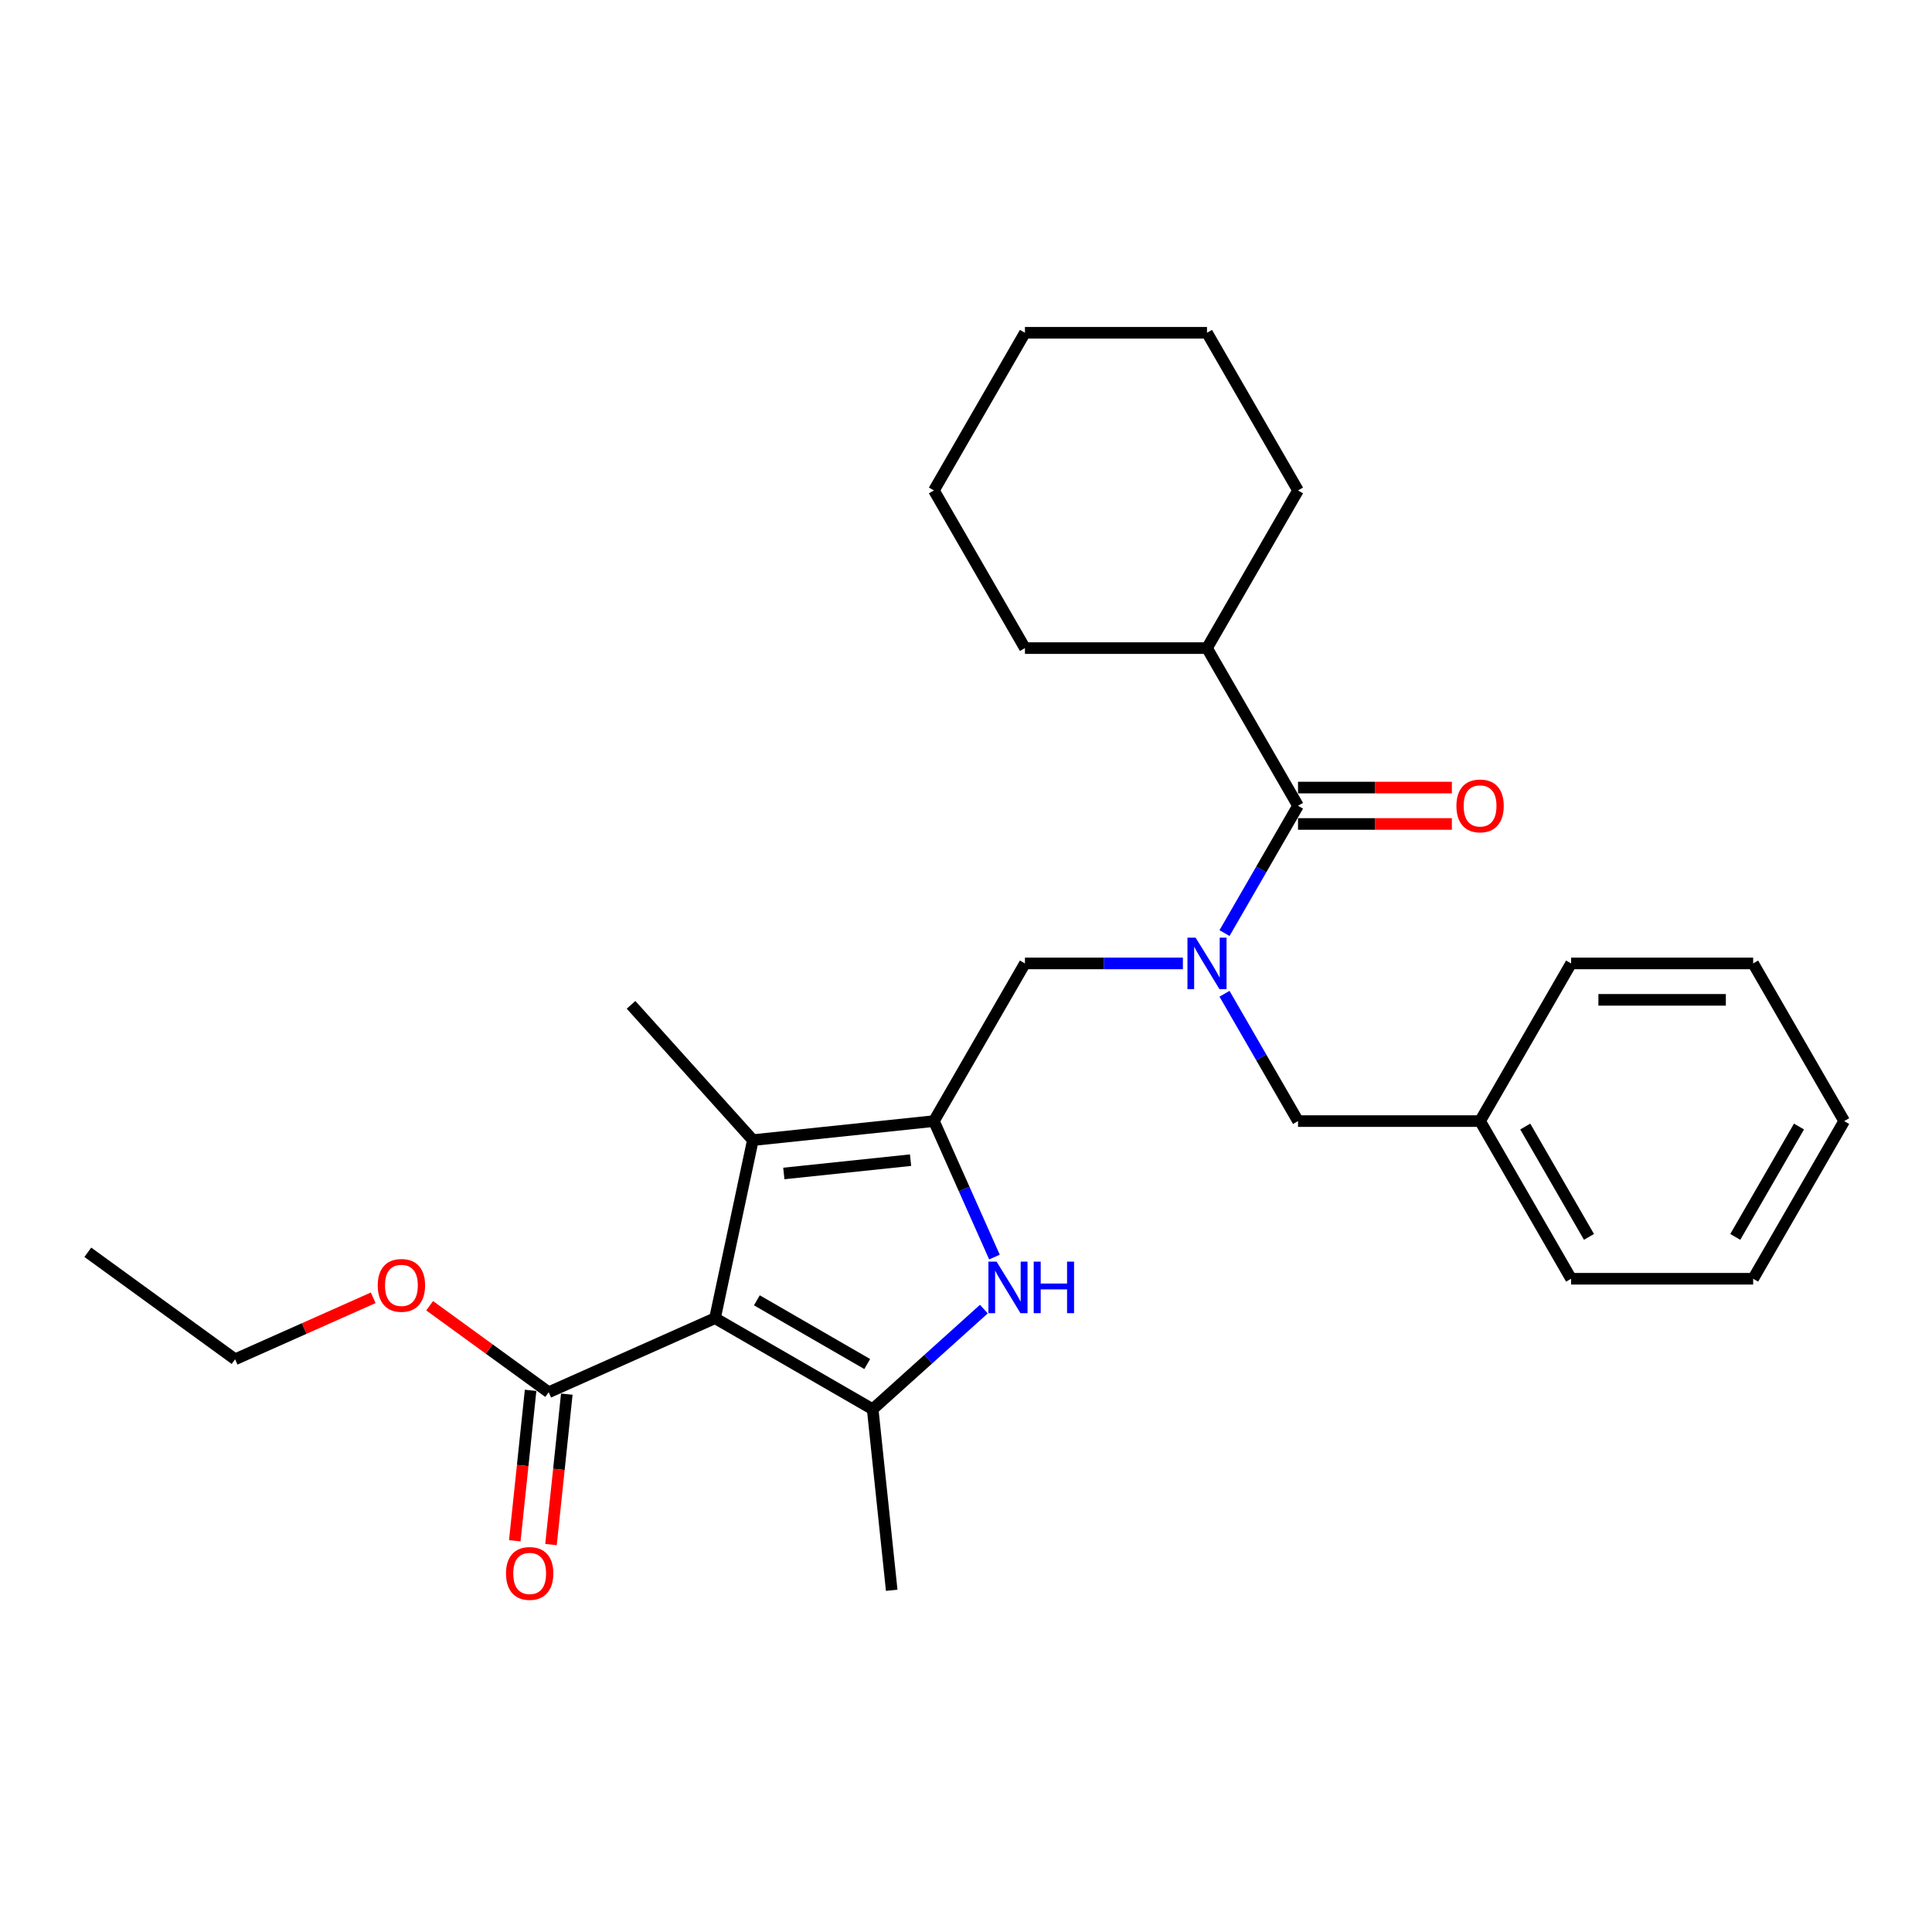 <?xml version='1.0' encoding='iso-8859-1'?>
<svg version='1.1' baseProfile='full'
              xmlns='http://www.w3.org/2000/svg'
                      xmlns:rdkit='http://www.rdkit.org/xml'
                      xmlns:xlink='http://www.w3.org/1999/xlink'
                  xml:space='preserve'
width='1000px' height='1000px' viewBox='0 0 1000 1000'>
<!-- END OF HEADER -->
<rect style='opacity:1.0;fill:#FFFFFF;stroke:none' width='1000' height='1000' x='0' y='0'> </rect>
<path class='bond-1' d='M 370.089,682.295 L 451.695,729.41' style='fill:none;fill-rule:evenodd;stroke:#000000;stroke-width:6px;stroke-linecap:butt;stroke-linejoin:miter;stroke-opacity:1' />
<path class='bond-1' d='M 391.753,673.041 L 448.877,706.022' style='fill:none;fill-rule:evenodd;stroke:#000000;stroke-width:6px;stroke-linecap:butt;stroke-linejoin:miter;stroke-opacity:1' />
<path class='bond-3' d='M 370.089,682.295 L 389.681,590.124' style='fill:none;fill-rule:evenodd;stroke:#000000;stroke-width:6px;stroke-linecap:butt;stroke-linejoin:miter;stroke-opacity:1' />
<path class='bond-6' d='M 370.089,682.295 L 284.006,720.622' style='fill:none;fill-rule:evenodd;stroke:#000000;stroke-width:6px;stroke-linecap:butt;stroke-linejoin:miter;stroke-opacity:1' />
<path class='bond-0' d='M 483.395,580.274 L 389.681,590.124' style='fill:none;fill-rule:evenodd;stroke:#000000;stroke-width:6px;stroke-linecap:butt;stroke-linejoin:miter;stroke-opacity:1' />
<path class='bond-0' d='M 471.308,600.495 L 405.708,607.389' style='fill:none;fill-rule:evenodd;stroke:#000000;stroke-width:6px;stroke-linecap:butt;stroke-linejoin:miter;stroke-opacity:1' />
<path class='bond-7' d='M 483.395,580.274 L 530.51,498.669' style='fill:none;fill-rule:evenodd;stroke:#000000;stroke-width:6px;stroke-linecap:butt;stroke-linejoin:miter;stroke-opacity:1' />
<path class='bond-28' d='M 483.395,580.274 L 499.063,615.467' style='fill:none;fill-rule:evenodd;stroke:#000000;stroke-width:6px;stroke-linecap:butt;stroke-linejoin:miter;stroke-opacity:1' />
<path class='bond-28' d='M 499.063,615.467 L 514.732,650.659' style='fill:none;fill-rule:evenodd;stroke:#0000FF;stroke-width:6px;stroke-linecap:butt;stroke-linejoin:miter;stroke-opacity:1' />
<path class='bond-2' d='M 451.695,729.41 L 480.47,703.501' style='fill:none;fill-rule:evenodd;stroke:#000000;stroke-width:6px;stroke-linecap:butt;stroke-linejoin:miter;stroke-opacity:1' />
<path class='bond-2' d='M 480.47,703.501 L 509.245,677.591' style='fill:none;fill-rule:evenodd;stroke:#0000FF;stroke-width:6px;stroke-linecap:butt;stroke-linejoin:miter;stroke-opacity:1' />
<path class='bond-13' d='M 451.695,729.41 L 461.545,823.124' style='fill:none;fill-rule:evenodd;stroke:#000000;stroke-width:6px;stroke-linecap:butt;stroke-linejoin:miter;stroke-opacity:1' />
<path class='bond-14' d='M 389.681,590.124 L 326.628,520.097' style='fill:none;fill-rule:evenodd;stroke:#000000;stroke-width:6px;stroke-linecap:butt;stroke-linejoin:miter;stroke-opacity:1' />
<path class='bond-4' d='M 612.264,498.669 L 571.387,498.669' style='fill:none;fill-rule:evenodd;stroke:#0000FF;stroke-width:6px;stroke-linecap:butt;stroke-linejoin:miter;stroke-opacity:1' />
<path class='bond-4' d='M 571.387,498.669 L 530.51,498.669' style='fill:none;fill-rule:evenodd;stroke:#000000;stroke-width:6px;stroke-linecap:butt;stroke-linejoin:miter;stroke-opacity:1' />
<path class='bond-5' d='M 633.804,482.97 L 652.829,450.016' style='fill:none;fill-rule:evenodd;stroke:#0000FF;stroke-width:6px;stroke-linecap:butt;stroke-linejoin:miter;stroke-opacity:1' />
<path class='bond-5' d='M 652.829,450.016 L 671.855,417.063' style='fill:none;fill-rule:evenodd;stroke:#000000;stroke-width:6px;stroke-linecap:butt;stroke-linejoin:miter;stroke-opacity:1' />
<path class='bond-8' d='M 633.804,514.367 L 652.829,547.321' style='fill:none;fill-rule:evenodd;stroke:#0000FF;stroke-width:6px;stroke-linecap:butt;stroke-linejoin:miter;stroke-opacity:1' />
<path class='bond-8' d='M 652.829,547.321 L 671.855,580.274' style='fill:none;fill-rule:evenodd;stroke:#000000;stroke-width:6px;stroke-linecap:butt;stroke-linejoin:miter;stroke-opacity:1' />
<path class='bond-9' d='M 671.855,426.486 L 711.667,426.486' style='fill:none;fill-rule:evenodd;stroke:#000000;stroke-width:6px;stroke-linecap:butt;stroke-linejoin:miter;stroke-opacity:1' />
<path class='bond-9' d='M 711.667,426.486 L 751.479,426.486' style='fill:none;fill-rule:evenodd;stroke:#FF0000;stroke-width:6px;stroke-linecap:butt;stroke-linejoin:miter;stroke-opacity:1' />
<path class='bond-9' d='M 671.855,407.64 L 711.667,407.64' style='fill:none;fill-rule:evenodd;stroke:#000000;stroke-width:6px;stroke-linecap:butt;stroke-linejoin:miter;stroke-opacity:1' />
<path class='bond-9' d='M 711.667,407.64 L 751.479,407.64' style='fill:none;fill-rule:evenodd;stroke:#FF0000;stroke-width:6px;stroke-linecap:butt;stroke-linejoin:miter;stroke-opacity:1' />
<path class='bond-11' d='M 671.855,417.063 L 624.74,335.457' style='fill:none;fill-rule:evenodd;stroke:#000000;stroke-width:6px;stroke-linecap:butt;stroke-linejoin:miter;stroke-opacity:1' />
<path class='bond-10' d='M 274.634,719.637 L 270.542,758.569' style='fill:none;fill-rule:evenodd;stroke:#000000;stroke-width:6px;stroke-linecap:butt;stroke-linejoin:miter;stroke-opacity:1' />
<path class='bond-10' d='M 270.542,758.569 L 266.45,797.501' style='fill:none;fill-rule:evenodd;stroke:#FF0000;stroke-width:6px;stroke-linecap:butt;stroke-linejoin:miter;stroke-opacity:1' />
<path class='bond-10' d='M 293.377,721.607 L 289.285,760.539' style='fill:none;fill-rule:evenodd;stroke:#000000;stroke-width:6px;stroke-linecap:butt;stroke-linejoin:miter;stroke-opacity:1' />
<path class='bond-10' d='M 289.285,760.539 L 285.193,799.471' style='fill:none;fill-rule:evenodd;stroke:#FF0000;stroke-width:6px;stroke-linecap:butt;stroke-linejoin:miter;stroke-opacity:1' />
<path class='bond-12' d='M 284.006,720.622 L 253.192,698.234' style='fill:none;fill-rule:evenodd;stroke:#000000;stroke-width:6px;stroke-linecap:butt;stroke-linejoin:miter;stroke-opacity:1' />
<path class='bond-12' d='M 253.192,698.234 L 222.378,675.847' style='fill:none;fill-rule:evenodd;stroke:#FF0000;stroke-width:6px;stroke-linecap:butt;stroke-linejoin:miter;stroke-opacity:1' />
<path class='bond-15' d='M 671.855,580.274 L 766.085,580.274' style='fill:none;fill-rule:evenodd;stroke:#000000;stroke-width:6px;stroke-linecap:butt;stroke-linejoin:miter;stroke-opacity:1' />
<path class='bond-16' d='M 624.74,335.457 L 671.855,253.852' style='fill:none;fill-rule:evenodd;stroke:#000000;stroke-width:6px;stroke-linecap:butt;stroke-linejoin:miter;stroke-opacity:1' />
<path class='bond-17' d='M 624.74,335.457 L 530.51,335.457' style='fill:none;fill-rule:evenodd;stroke:#000000;stroke-width:6px;stroke-linecap:butt;stroke-linejoin:miter;stroke-opacity:1' />
<path class='bond-18' d='M 193.166,671.738 L 157.427,687.65' style='fill:none;fill-rule:evenodd;stroke:#FF0000;stroke-width:6px;stroke-linecap:butt;stroke-linejoin:miter;stroke-opacity:1' />
<path class='bond-18' d='M 157.427,687.65 L 121.688,703.562' style='fill:none;fill-rule:evenodd;stroke:#000000;stroke-width:6px;stroke-linecap:butt;stroke-linejoin:miter;stroke-opacity:1' />
<path class='bond-19' d='M 766.085,580.274 L 813.2,661.88' style='fill:none;fill-rule:evenodd;stroke:#000000;stroke-width:6px;stroke-linecap:butt;stroke-linejoin:miter;stroke-opacity:1' />
<path class='bond-19' d='M 789.474,583.092 L 822.454,640.216' style='fill:none;fill-rule:evenodd;stroke:#000000;stroke-width:6px;stroke-linecap:butt;stroke-linejoin:miter;stroke-opacity:1' />
<path class='bond-20' d='M 766.085,580.274 L 813.2,498.669' style='fill:none;fill-rule:evenodd;stroke:#000000;stroke-width:6px;stroke-linecap:butt;stroke-linejoin:miter;stroke-opacity:1' />
<path class='bond-22' d='M 671.855,253.852 L 624.74,172.246' style='fill:none;fill-rule:evenodd;stroke:#000000;stroke-width:6px;stroke-linecap:butt;stroke-linejoin:miter;stroke-opacity:1' />
<path class='bond-23' d='M 530.51,335.457 L 483.395,253.852' style='fill:none;fill-rule:evenodd;stroke:#000000;stroke-width:6px;stroke-linecap:butt;stroke-linejoin:miter;stroke-opacity:1' />
<path class='bond-21' d='M 121.688,703.562 L 45.455,648.175' style='fill:none;fill-rule:evenodd;stroke:#000000;stroke-width:6px;stroke-linecap:butt;stroke-linejoin:miter;stroke-opacity:1' />
<path class='bond-25' d='M 813.2,661.88 L 907.43,661.88' style='fill:none;fill-rule:evenodd;stroke:#000000;stroke-width:6px;stroke-linecap:butt;stroke-linejoin:miter;stroke-opacity:1' />
<path class='bond-24' d='M 813.2,498.669 L 907.43,498.669' style='fill:none;fill-rule:evenodd;stroke:#000000;stroke-width:6px;stroke-linecap:butt;stroke-linejoin:miter;stroke-opacity:1' />
<path class='bond-24' d='M 827.335,517.515 L 893.296,517.515' style='fill:none;fill-rule:evenodd;stroke:#000000;stroke-width:6px;stroke-linecap:butt;stroke-linejoin:miter;stroke-opacity:1' />
<path class='bond-30' d='M 624.74,172.246 L 530.51,172.246' style='fill:none;fill-rule:evenodd;stroke:#000000;stroke-width:6px;stroke-linecap:butt;stroke-linejoin:miter;stroke-opacity:1' />
<path class='bond-27' d='M 483.395,253.852 L 530.51,172.246' style='fill:none;fill-rule:evenodd;stroke:#000000;stroke-width:6px;stroke-linecap:butt;stroke-linejoin:miter;stroke-opacity:1' />
<path class='bond-26' d='M 907.43,498.669 L 954.545,580.274' style='fill:none;fill-rule:evenodd;stroke:#000000;stroke-width:6px;stroke-linecap:butt;stroke-linejoin:miter;stroke-opacity:1' />
<path class='bond-29' d='M 907.43,661.88 L 954.545,580.274' style='fill:none;fill-rule:evenodd;stroke:#000000;stroke-width:6px;stroke-linecap:butt;stroke-linejoin:miter;stroke-opacity:1' />
<path class='bond-29' d='M 898.176,640.216 L 931.157,583.092' style='fill:none;fill-rule:evenodd;stroke:#000000;stroke-width:6px;stroke-linecap:butt;stroke-linejoin:miter;stroke-opacity:1' />
<path  class='atom-3' d='M 515.823 653.015
L 524.567 667.149
Q 525.434 668.544, 526.829 671.069
Q 528.223 673.595, 528.299 673.746
L 528.299 653.015
L 531.842 653.015
L 531.842 679.701
L 528.186 679.701
L 518.8 664.247
Q 517.707 662.438, 516.539 660.365
Q 515.408 658.292, 515.069 657.651
L 515.069 679.701
L 511.601 679.701
L 511.601 653.015
L 515.823 653.015
' fill='#0000FF'/>
<path  class='atom-3' d='M 535.046 653.015
L 538.664 653.015
L 538.664 664.36
L 552.309 664.36
L 552.309 653.015
L 555.927 653.015
L 555.927 679.701
L 552.309 679.701
L 552.309 667.376
L 538.664 667.376
L 538.664 679.701
L 535.046 679.701
L 535.046 653.015
' fill='#0000FF'/>
<path  class='atom-5' d='M 618.841 485.326
L 627.586 499.46
Q 628.453 500.855, 629.847 503.38
Q 631.242 505.906, 631.317 506.056
L 631.317 485.326
L 634.86 485.326
L 634.86 512.012
L 631.204 512.012
L 621.819 496.558
Q 620.726 494.749, 619.557 492.676
Q 618.427 490.603, 618.087 489.962
L 618.087 512.012
L 614.62 512.012
L 614.62 485.326
L 618.841 485.326
' fill='#0000FF'/>
<path  class='atom-10' d='M 753.835 417.138
Q 753.835 410.731, 757.001 407.15
Q 760.167 403.569, 766.085 403.569
Q 772.003 403.569, 775.169 407.15
Q 778.335 410.731, 778.335 417.138
Q 778.335 423.621, 775.131 427.315
Q 771.927 430.971, 766.085 430.971
Q 760.205 430.971, 757.001 427.315
Q 753.835 423.659, 753.835 417.138
M 766.085 427.956
Q 770.156 427.956, 772.342 425.242
Q 774.566 422.491, 774.566 417.138
Q 774.566 411.899, 772.342 409.261
Q 770.156 406.585, 766.085 406.585
Q 762.014 406.585, 759.791 409.223
Q 757.604 411.861, 757.604 417.138
Q 757.604 422.528, 759.791 425.242
Q 762.014 427.956, 766.085 427.956
' fill='#FF0000'/>
<path  class='atom-11' d='M 261.906 814.411
Q 261.906 808.004, 265.072 804.423
Q 268.238 800.842, 274.156 800.842
Q 280.074 800.842, 283.24 804.423
Q 286.406 808.004, 286.406 814.411
Q 286.406 820.894, 283.202 824.588
Q 279.998 828.244, 274.156 828.244
Q 268.276 828.244, 265.072 824.588
Q 261.906 820.932, 261.906 814.411
M 274.156 825.229
Q 278.227 825.229, 280.413 822.515
Q 282.637 819.764, 282.637 814.411
Q 282.637 809.172, 280.413 806.534
Q 278.227 803.858, 274.156 803.858
Q 270.085 803.858, 267.861 806.496
Q 265.675 809.134, 265.675 814.411
Q 265.675 819.801, 267.861 822.515
Q 270.085 825.229, 274.156 825.229
' fill='#FF0000'/>
<path  class='atom-13' d='M 195.522 665.31
Q 195.522 658.903, 198.688 655.322
Q 201.854 651.741, 207.772 651.741
Q 213.69 651.741, 216.856 655.322
Q 220.022 658.903, 220.022 665.31
Q 220.022 671.793, 216.818 675.487
Q 213.614 679.143, 207.772 679.143
Q 201.892 679.143, 198.688 675.487
Q 195.522 671.831, 195.522 665.31
M 207.772 676.128
Q 211.843 676.128, 214.029 673.414
Q 216.253 670.663, 216.253 665.31
Q 216.253 660.071, 214.029 657.433
Q 211.843 654.757, 207.772 654.757
Q 203.701 654.757, 201.477 657.395
Q 199.291 660.033, 199.291 665.31
Q 199.291 670.7, 201.477 673.414
Q 203.701 676.128, 207.772 676.128
' fill='#FF0000'/>
</svg>
